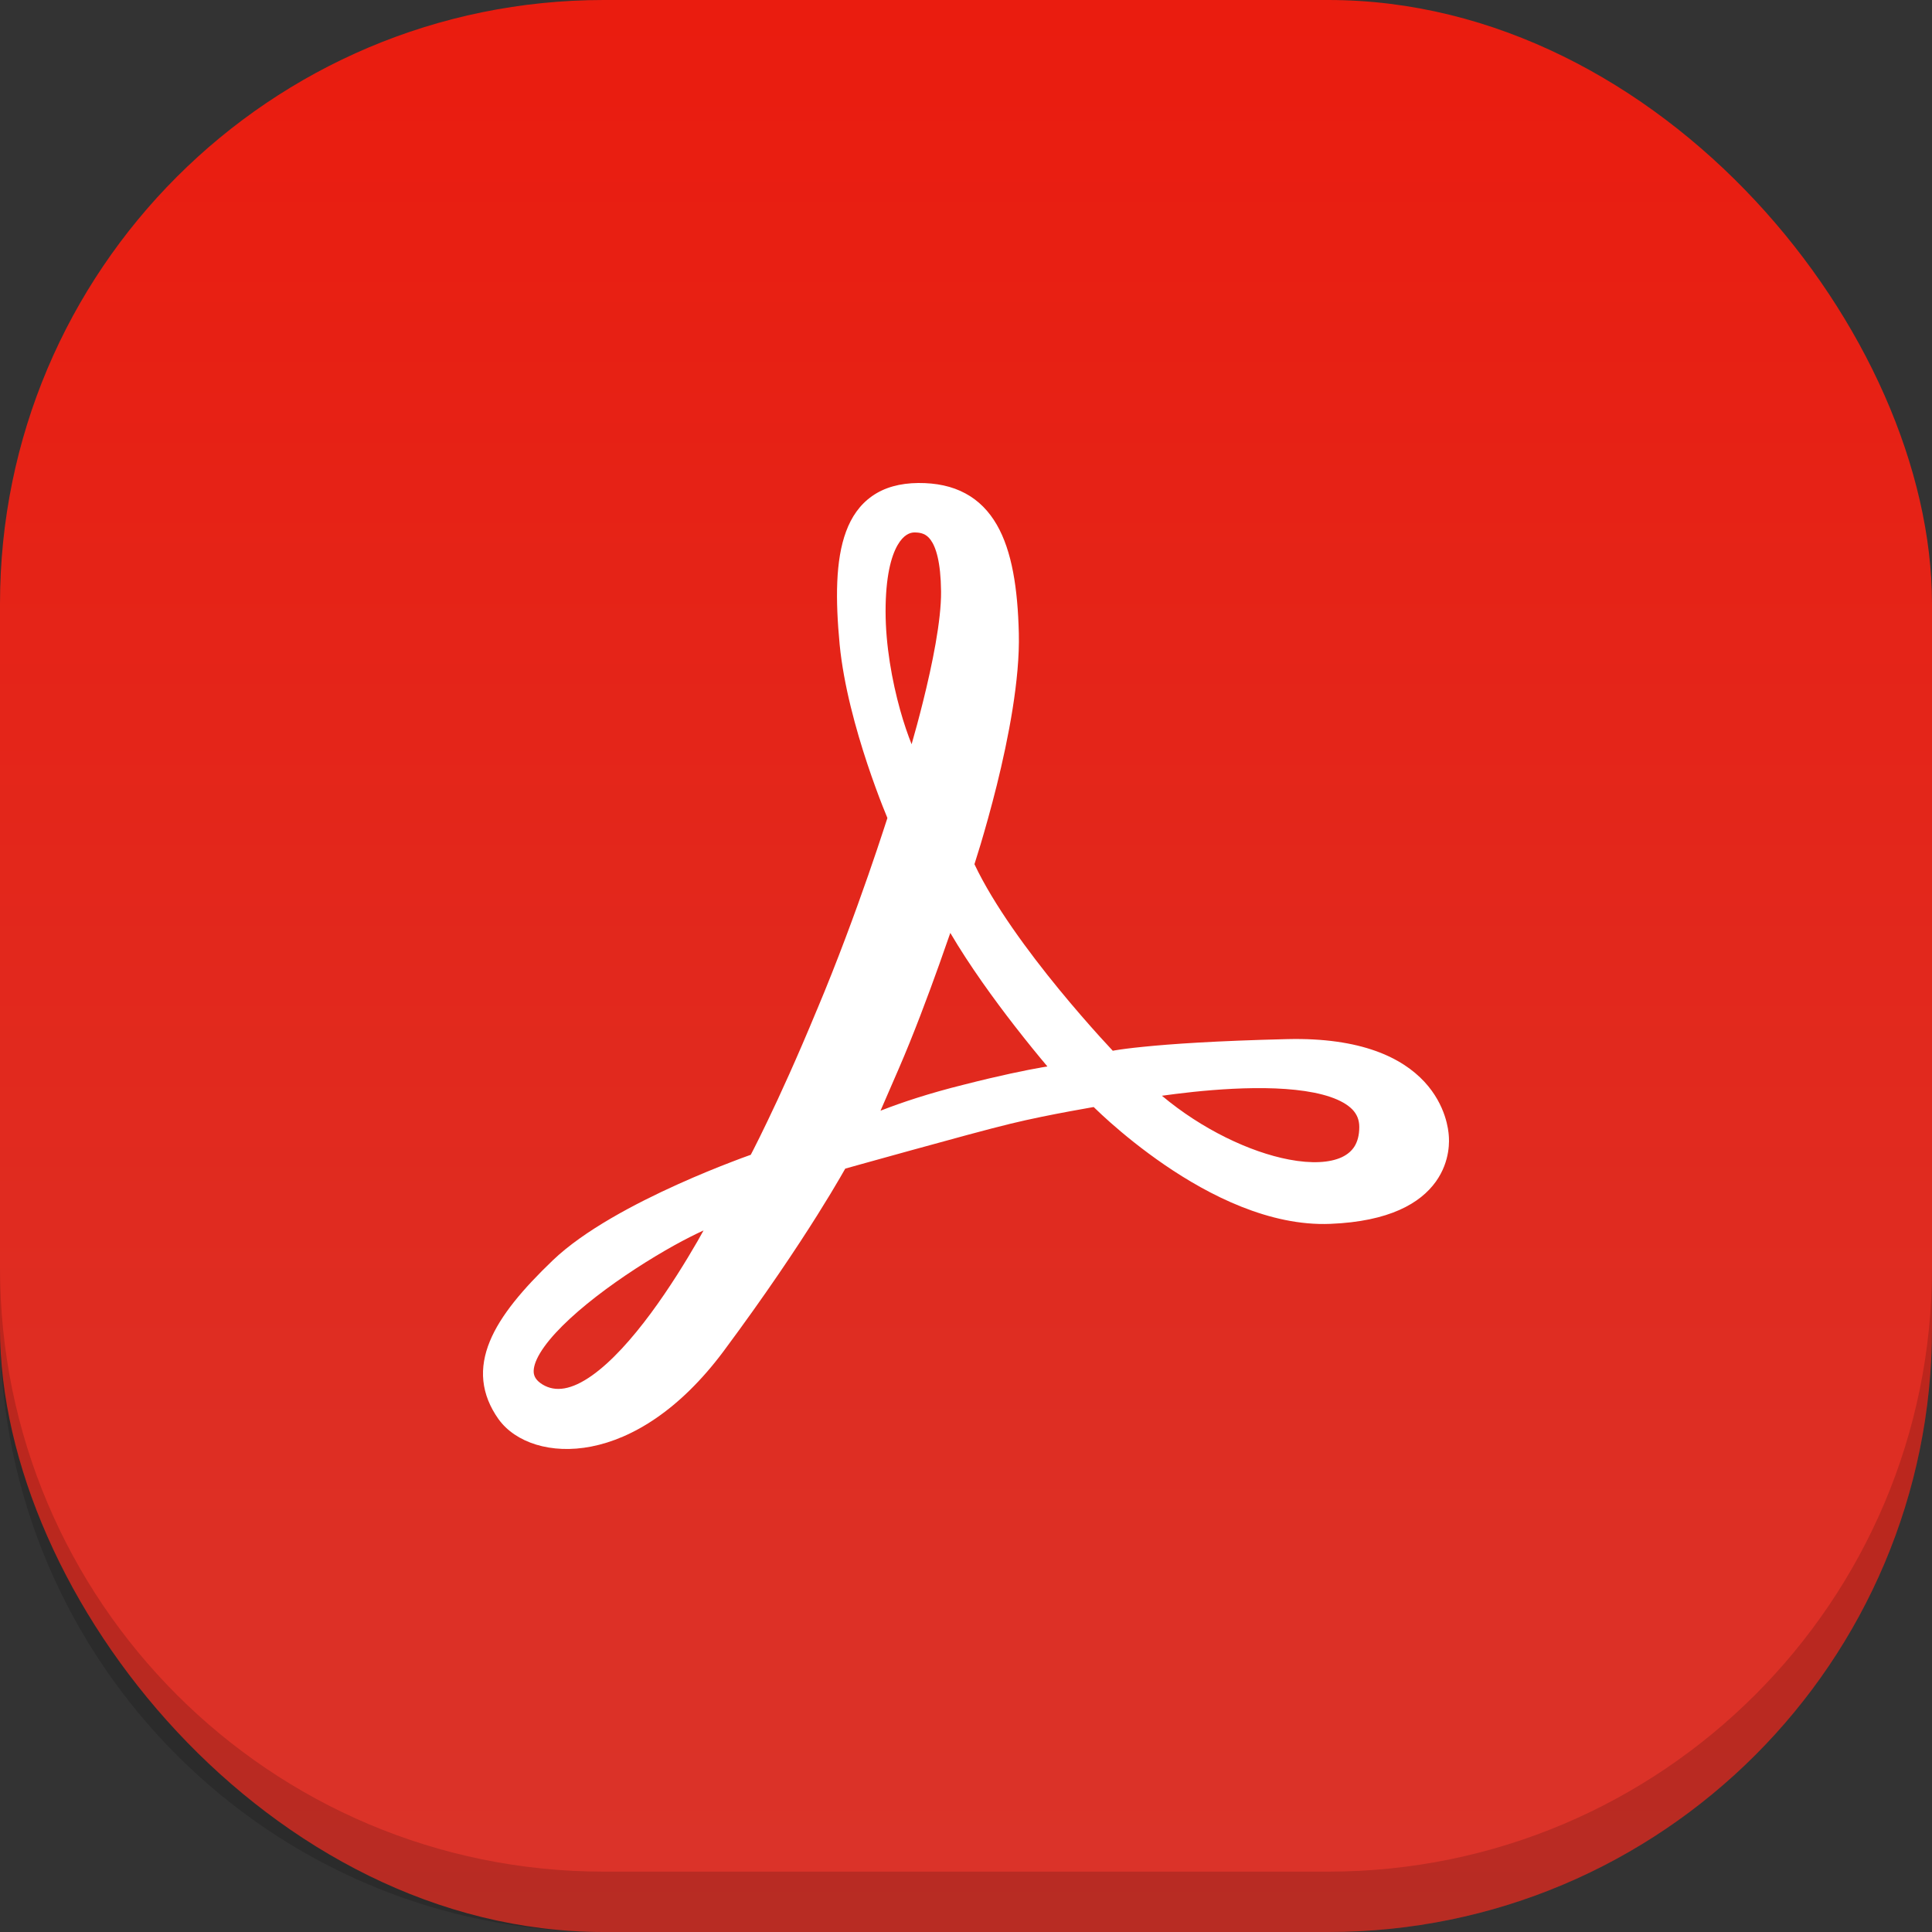 <svg width="32" height="32" viewBox="0 0 32 32" fill="none" xmlns="http://www.w3.org/2000/svg">
<rect x="0" y="0" width="32" height="32" fill="#333333" stroke="none"/>
<rect width="32" height="32" rx="10" fill="url(#paint0_linear_1825_8702)"/>
<path d="M22 32C27.523 32 32 27.523 32 22L32 21C32 26.523 27.523 31 22 31L10 31C4.477 31 6.20088e-06 26.523 6.6837e-06 21L6.59627e-06 22C6.11345e-06 27.523 4.477 32 10 32L22 32Z" fill="black" fill-opacity="0.16"/>
<path fill-rule="evenodd" clip-rule="evenodd" d="M16.875 10.49C16.857 9.748 16.762 9.128 16.51 8.691C16.381 8.468 16.211 8.291 15.989 8.172C15.769 8.053 15.509 7.998 15.209 8C14.905 8.003 14.65 8.073 14.446 8.216C14.241 8.359 14.102 8.563 14.013 8.805C13.837 9.28 13.837 9.934 13.907 10.673C13.973 11.354 14.179 12.09 14.365 12.65C14.459 12.932 14.548 13.171 14.614 13.34C14.647 13.425 14.675 13.492 14.694 13.538L14.698 13.549L14.695 13.559C14.68 13.606 14.657 13.676 14.628 13.764C14.57 13.941 14.486 14.194 14.38 14.498C14.168 15.106 13.872 15.916 13.532 16.724L13.531 16.725C13.196 17.535 12.913 18.152 12.714 18.565C12.615 18.772 12.537 18.928 12.484 19.032C12.464 19.071 12.448 19.102 12.435 19.127L12.399 19.14C12.333 19.163 12.239 19.198 12.123 19.243C11.89 19.332 11.569 19.461 11.218 19.62C10.52 19.935 9.676 20.378 9.158 20.873C8.661 21.349 8.288 21.789 8.113 22.217C8.024 22.434 7.983 22.653 8.006 22.873C8.029 23.093 8.114 23.304 8.258 23.507L8.259 23.508C8.538 23.893 9.124 24.091 9.795 23.959C10.474 23.826 11.255 23.357 11.982 22.384C12.687 21.435 13.2 20.663 13.537 20.127C13.705 19.859 13.83 19.651 13.912 19.509C13.95 19.444 13.979 19.392 14 19.356L14.275 19.279C14.487 19.22 14.777 19.139 15.087 19.054C15.709 18.882 16.41 18.691 16.739 18.612C17.067 18.532 17.433 18.46 17.718 18.407C17.861 18.38 17.982 18.359 18.068 18.344L18.115 18.336L18.14 18.36C18.199 18.417 18.284 18.498 18.393 18.594C18.61 18.786 18.92 19.041 19.291 19.295C20.025 19.797 21.028 20.312 22.034 20.271C23.014 20.232 23.526 19.928 23.781 19.573C24.03 19.226 24.002 18.873 23.996 18.803L23.996 18.803L23.996 18.802C23.99 18.729 23.956 18.311 23.593 17.918C23.224 17.521 22.547 17.182 21.321 17.211C20.131 17.24 19.387 17.292 18.939 17.338C18.715 17.36 18.564 17.381 18.468 17.397C18.455 17.399 18.442 17.402 18.431 17.404L18.422 17.394C18.373 17.341 18.302 17.264 18.214 17.168C18.039 16.974 17.799 16.701 17.539 16.384C17.032 15.765 16.46 14.991 16.14 14.314L16.152 14.275C16.174 14.207 16.205 14.108 16.242 13.985C16.315 13.739 16.413 13.396 16.51 13.006C16.702 12.231 16.894 11.254 16.875 10.49ZM14.62 18.383L14.584 18.397L14.884 17.706C15.127 17.147 15.373 16.488 15.558 15.97C15.628 15.773 15.69 15.596 15.74 15.452C16.061 15.998 16.464 16.552 16.806 16.993C17.016 17.263 17.204 17.493 17.341 17.655L17.348 17.664C17.323 17.668 17.296 17.672 17.267 17.677C16.99 17.726 16.565 17.812 15.97 17.964C15.372 18.112 14.922 18.266 14.62 18.383ZM14.668 10.126C14.668 9.554 14.759 9.218 14.865 9.032C14.967 8.853 15.077 8.819 15.146 8.819C15.255 8.819 15.343 8.843 15.415 8.943C15.5 9.06 15.582 9.302 15.587 9.797C15.591 10.277 15.442 11.006 15.286 11.63C15.22 11.895 15.154 12.137 15.099 12.327C15.037 12.171 14.97 11.978 14.909 11.759C14.775 11.278 14.668 10.687 14.668 10.126ZM21.351 19.206C20.702 19.083 19.907 18.704 19.245 18.149C19.313 18.14 19.39 18.129 19.472 18.119C19.829 18.074 20.302 18.028 20.773 18.023C21.247 18.018 21.703 18.056 22.035 18.169C22.199 18.225 22.32 18.295 22.399 18.376C22.473 18.453 22.514 18.546 22.514 18.666C22.514 18.806 22.483 18.909 22.436 18.986C22.388 19.063 22.318 19.123 22.222 19.168C22.024 19.259 21.724 19.277 21.351 19.206ZM11.175 20.623C11.351 20.526 11.513 20.444 11.653 20.38C11.623 20.434 11.59 20.493 11.555 20.555C11.36 20.893 11.088 21.335 10.78 21.752C10.469 22.172 10.13 22.554 9.802 22.785C9.471 23.018 9.203 23.064 8.985 22.931C8.878 22.865 8.846 22.797 8.84 22.734C8.834 22.658 8.861 22.551 8.946 22.41C9.115 22.129 9.458 21.798 9.878 21.473C10.293 21.152 10.766 20.85 11.175 20.623Z" fill="white"/>
<defs>
<linearGradient id="paint0_linear_1825_8702" x1="16" y1="0" x2="16" y2="32" gradientUnits="userSpaceOnUse">
<stop stop-color="#EA1C0F"/>
<stop offset="1" stop-color="#DA342A"/>
</linearGradient>
</defs>
</svg>
